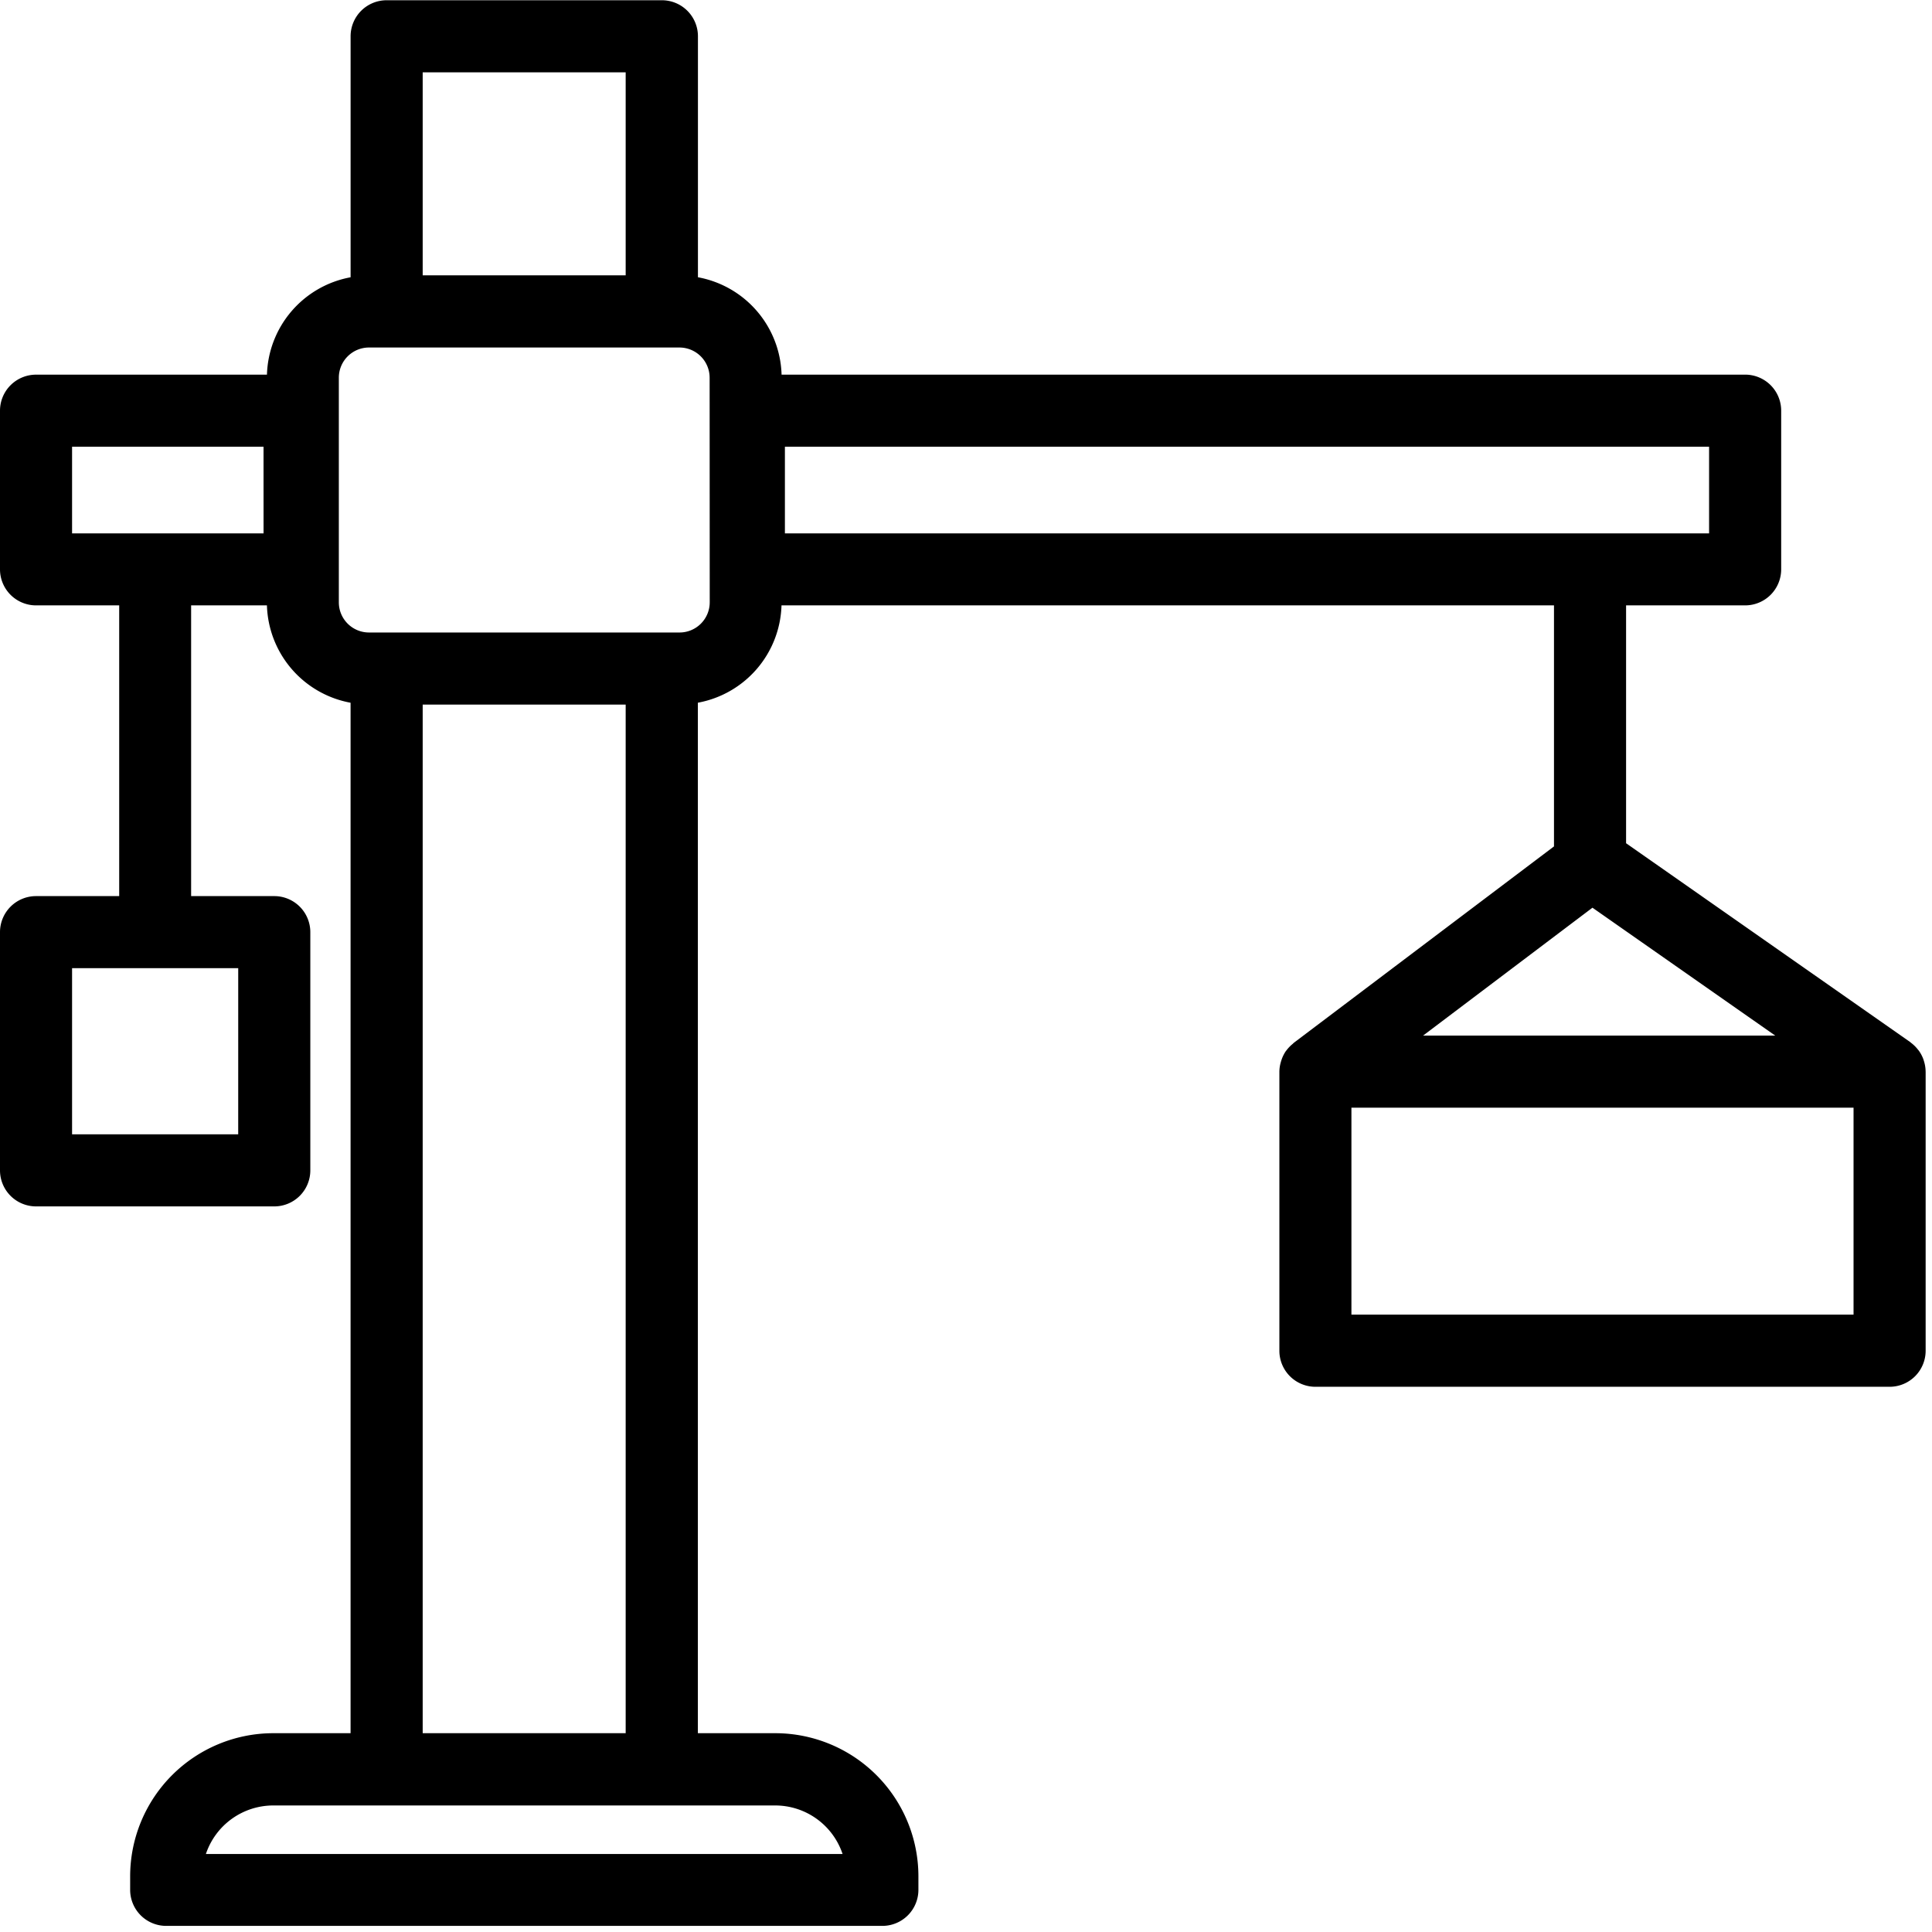 <svg xmlns="http://www.w3.org/2000/svg" xmlns:xlink="http://www.w3.org/1999/xlink" width="79" height="79" viewBox="0 0 79 79">
  <defs>
    <clipPath id="clip-path">
      <rect id="Rechteck_15" data-name="Rechteck 15" width="79" height="79" transform="translate(0 0)"/>
    </clipPath>
  </defs>
  <g id="Gruppe_13" data-name="Gruppe 13" transform="translate(0 0)" clip-path="url(#clip-path)">
    <path id="Pfad_37" data-name="Pfad 37" d="M78.738,43.8c0-.013,0-.024,0-.037a1.463,1.463,0,0,0-.065-.376c-.008-.026-.015-.052-.024-.078a1.432,1.432,0,0,0-.186-.354c-.013-.019-.029-.035-.044-.054a1.482,1.482,0,0,0-.285-.277c-.008-.005-.012-.013-.019-.019L66.491,34.47V24.744h4.868a1.474,1.474,0,0,0,1.474-1.474V16.783a1.473,1.473,0,0,0-1.474-1.474h-39.4a4.174,4.174,0,0,0-3.42-3.982V1.474A1.474,1.474,0,0,0,27.062,0H15.81a1.474,1.474,0,0,0-1.474,1.474v9.854a4.174,4.174,0,0,0-3.42,3.982H1.474A1.474,1.474,0,0,0,0,16.783V23.27a1.474,1.474,0,0,0,1.474,1.474h3.4V36.632h-3.4A1.474,1.474,0,0,0,0,38.106v9.74A1.474,1.474,0,0,0,1.474,49.32h9.741a1.474,1.474,0,0,0,1.474-1.474v-9.74a1.474,1.474,0,0,0-1.474-1.474h-3.4V24.744h3.1a4.174,4.174,0,0,0,3.42,3.981V70.861H11.172A5.856,5.856,0,0,0,5.322,76.71v.556A1.474,1.474,0,0,0,6.8,78.74h29.28a1.474,1.474,0,0,0,1.474-1.474V76.71A5.856,5.856,0,0,0,31.7,70.861H28.536V28.724a4.173,4.173,0,0,0,3.42-3.981H63.543V34.6L52.9,42.634c-.013.01-.021.024-.034.035a1.522,1.522,0,0,0-.268.278l-.024.029a1.463,1.463,0,0,0-.174.357c-.009.029-.019.056-.026.086a1.435,1.435,0,0,0-.06.392v.011h0v11.4a1.474,1.474,0,0,0,1.474,1.474h23.48A1.474,1.474,0,0,0,78.74,55.22V43.81l0-.013m-69,2.575H2.947V39.579H9.741ZM17.284,2.947h8.3v8.3h-8.3ZM10.777,21.8H2.947V18.257h7.829Zm23.677,54H8.419a2.907,2.907,0,0,1,2.753-1.984H31.7a2.906,2.906,0,0,1,2.753,1.984M17.284,28.8h8.3v42.06h-8.3Zm11.737-4.18a1.235,1.235,0,0,1-1.233,1.233h-12.7a1.234,1.234,0,0,1-1.233-1.233V15.432A1.234,1.234,0,0,1,15.084,14.2h12.7a1.235,1.235,0,0,1,1.233,1.233Zm3.074-6.363h37.79V21.8H32.095ZM65.116,37.106l7.474,5.23h-14.4Zm10.676,16.64H55.26V45.284H75.792Z" transform="translate(0 0.01)"/>
  </g>
</svg>
